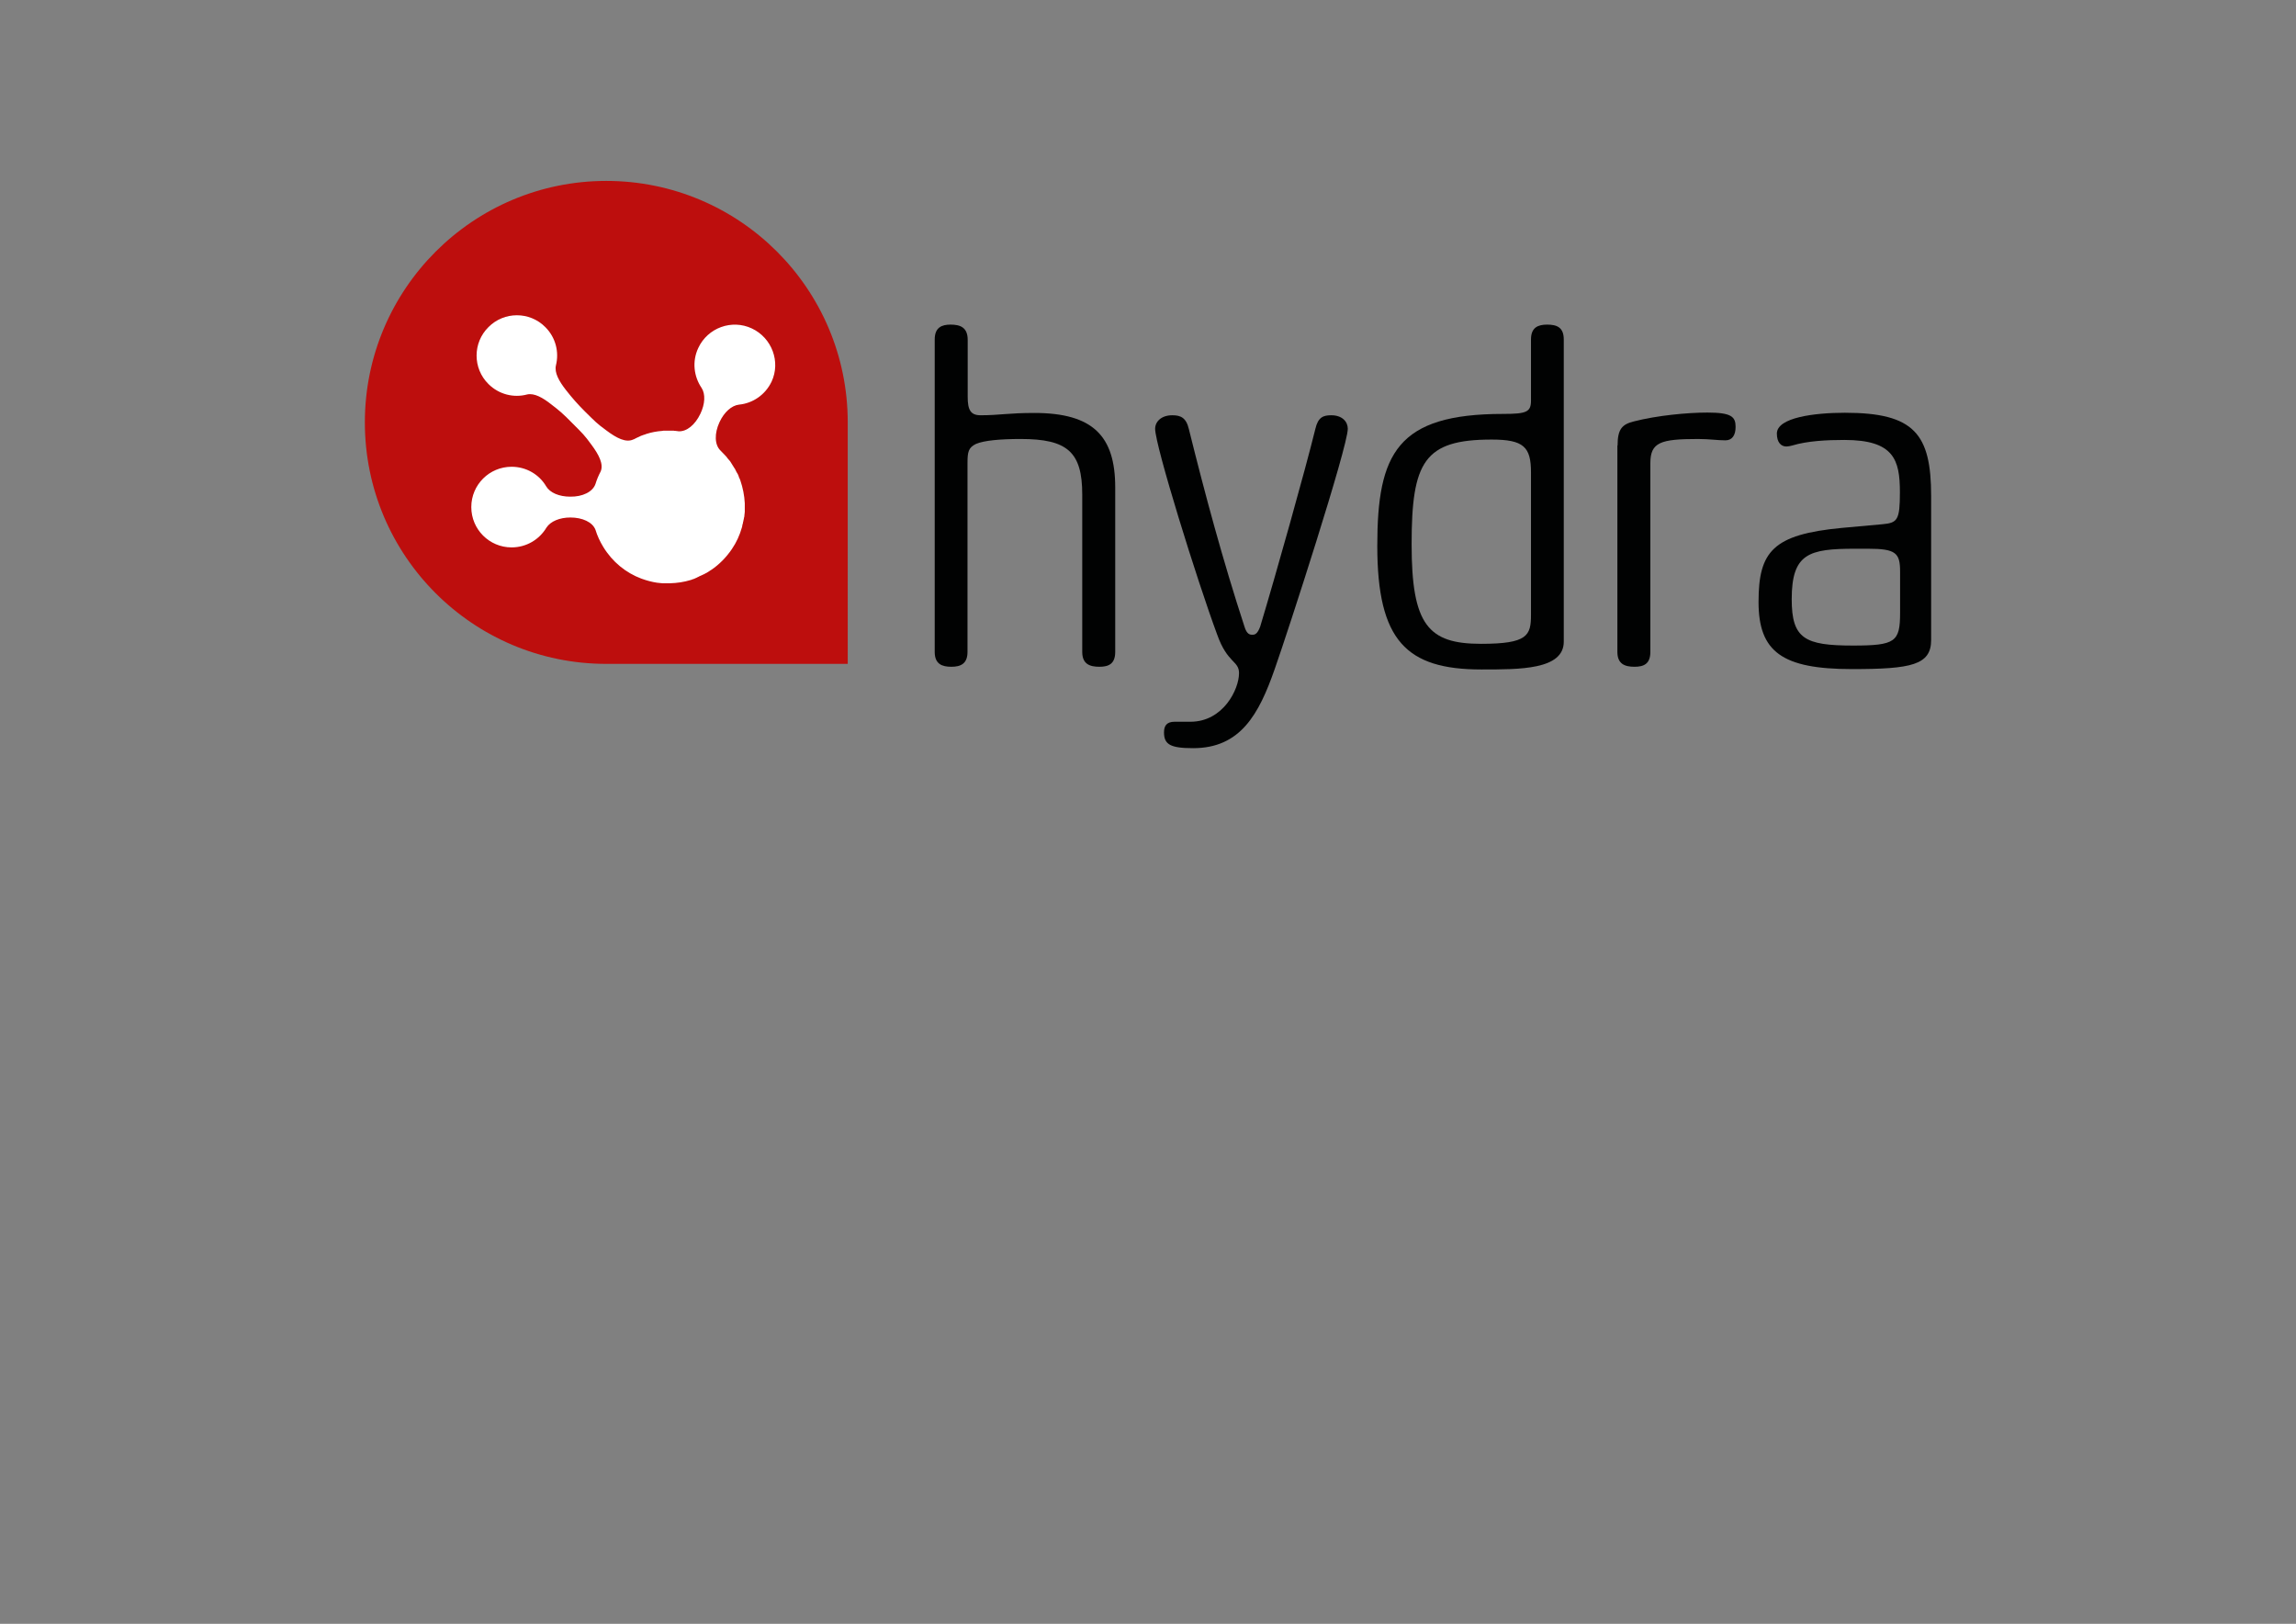<?xml version="1.0" encoding="utf-8"?>
<!-- Generator: Adobe Illustrator 19.2.1, SVG Export Plug-In . SVG Version: 6.00 Build 0)  -->
<svg version="1.1" id="Layer_1" xmlns="http://www.w3.org/2000/svg" xmlns:xlink="http://www.w3.org/1999/xlink" x="0px" y="0px"
	 viewBox="0 0 1190.6 841.9" style="enable-background:new 0 0 1190.6 841.9;" xml:space="preserve">
<rect x="0" y="0" width="1190.6" height="841.9" fill="#808080" stroke="none"/>
<style type="text/css">
	.st0{fill:#010202;}
	.st1{fill:#BD0E0D;}
	.st2{fill:#FFFFFF;}
</style>
<g>
	<path class="st0" d="M578.3,338c0,6.2-3.4,7.7-8.2,7.7c-5,0-8.9-1.4-8.9-7.7v-81.6c0-22.1-7.7-28.8-31.9-28.8
		c-10.1,0-19,0.7-23.3,2.6c-3.8,1.9-4.3,4.1-4.3,9.8V338c0,6.2-3.6,7.7-8.4,7.7c-4.8,0-8.6-1.4-8.6-7.7V176c0-6.2,3.6-7.7,8.2-7.7
		c5,0,8.9,1.4,8.9,7.9v29.5c0,6.7,1.4,9.6,6.7,9.6c9.8,0,14.4-1.2,27.8-1.2c30.5,0,42,12,42,38.6V338z"/>
	<path class="st0" d="M618.7,387.9c-11.8,0-15.1-1.9-15.1-8.2c0-3.4,1.4-5.5,5.5-5.5h8.2c17,0,25.2-16.8,25.2-25.2
		c0-6.5-6-5-11.3-19.9C620.8,301.1,599,231,599,222.3c0-3.6,3.1-7,8.9-7c4.3,0,7.2,1.2,8.6,7.2c8.4,33.8,17.5,67.7,28.8,102.3
		c1.2,4.1,2.9,4.3,4.1,4.3c1.2,0,2.6-0.2,4.1-4.3c7.9-26.2,23.3-80.9,28.6-102.5c1.4-6,4.1-7,8.2-7c5.8,0,8.6,3.4,8.6,7
		c0,9.4-31,105.1-37.9,124.6C652.8,370.4,643.2,387.9,618.7,387.9z"/>
	<path class="st0" d="M793.9,176c0-6.2,3.6-7.7,8.4-7.7c5,0,8.6,1.4,8.6,7.7v156.7c0,14.6-23,14.4-42.7,14.4
		c-38.9,0-54-14.9-54-64.1c0-48,10.3-68.4,65.3-68.4c12.2,0,14.4-1,14.4-7V176z M793.9,244.9c0-13.2-3.8-17-20.4-17
		c-35,0-41.5,11.5-41.5,54.3c0,41.8,8.6,51.6,36,51.6c24.2,0,25.9-4.3,25.9-15.1V244.9z"/>
	<path class="st0" d="M838.8,231c0-8.6,2.4-11,8.4-12.5c12-3.1,27.8-4.6,38.2-4.6c12.5,0,14.6,2.2,14.6,7.4c0,4.3-1.7,7-5.3,7
		c-4.1,0-8.2-0.7-14.2-0.7c-19.4,0-24.7,1.7-24.7,12.5V338c0,6.2-3.4,7.7-8.2,7.7c-5,0-8.9-1.4-8.9-7.7V231z"/>
	<path class="st0" d="M976.1,271.8c7.9-0.7,9.1-2.2,9.1-16.6c0-16.8-3.1-27.1-28.8-27.1c-9.1,0-19.2,0.5-27.1,2.9
		c-0.7,0.2-2.2,0.5-2.9,0.5c-2.9,0-5-2.2-5-6.7c0-8.4,19.7-10.8,35.3-10.8c36,0,44.7,11,44.7,43.2v74.6c0,13-10.3,15.1-41,15.1
		c-36.2,0-48.5-8.9-48.5-34.8c0-26.2,7.4-35,43.2-38.4L976.1,271.8z M985.3,296.3c0-9.6-2.2-11.8-16.6-11.8H962
		c-24,0-32.9,2.4-32.9,26.2c0,20.4,6.7,24,31.7,24c22.1,0,24.5-1.9,24.5-17V296.3z"/>
</g>
<g>
	<path class="st1" d="M189.2,219c0,69.2,56.1,125.2,125.2,125.2c0,0,0.1,0,0.1,0h125.1V219c0-69.2-56.1-125.2-125.2-125.2
		C245.3,93.8,189.2,149.9,189.2,219z"/>
	<path class="st2" d="M389.9,170.3c-10.4-4.9-22.9-0.4-27.8,10.1c-3.3,7-2.3,14.8,1.7,20.7h0c2.1,3.2,1.8,8.4-0.6,13.4
		c-2.7,5.7-7.1,9.4-11.4,9.1c-0.2,0-0.4-0.1-0.6-0.1c0,0-0.1,0-0.1,0c-0.3,0-0.5-0.1-0.8-0.1c-0.1,0-0.1,0-0.2,0
		c-0.2,0-0.5,0-0.7-0.1c-0.1,0-0.2,0-0.3,0c-0.2,0-0.4,0-0.6,0c-0.1,0-0.2,0-0.4,0c-0.2,0-0.4,0-0.5,0c-0.2,0-0.3,0-0.5,0
		c-0.1,0-0.3,0-0.4,0c-0.2,0-0.4,0-0.7,0c-0.1,0-0.1,0-0.2,0c-0.1,0-0.1,0-0.2,0c-0.1,0-0.3,0-0.4,0c-0.2,0-0.4,0-0.6,0
		c-0.1,0-0.2,0-0.3,0c-0.3,0-0.5,0-0.8,0.1c0,0,0,0,0,0c-2.8,0.2-5.6,0.7-8.4,1.6c-0.1,0-0.1,0-0.2,0.1c-0.2,0.1-0.4,0.1-0.6,0.2
		c-0.2,0.1-0.4,0.1-0.6,0.2c0,0-0.1,0-0.1,0c-0.1,0-0.1,0-0.2,0.1c0,0,0,0,0,0c-0.4,0.1-0.8,0.3-1.1,0.4c-0.1,0.1-0.3,0.1-0.4,0.2
		c-0.2,0.1-0.4,0.2-0.6,0.3c-0.7,0.3-1.4,0.6-2.1,1c-0.1,0-0.2,0.1-0.2,0.1c-0.2,0.1-0.3,0.2-0.5,0.2v0c-3.9,1.9-8.8-0.7-14-4.6
		c-5.2-3.8-5.7-4.5-11.2-9.9c-3.4-3.4-6.4-6.7-9.9-11.2c-3.5-4.5-6-8.9-5.1-12.7l0,0c1.7-6.9-0.1-14.4-5.5-19.8
		c-8.1-8.2-21.4-8.2-29.5,0c-8.2,8.1-8.2,21.4,0,29.5c5.4,5.4,13.1,7.3,20.1,5.4l0,0c3.7-0.8,8.1,1.7,12.4,5.1
		c4.4,3.4,5.8,4.5,11.1,9.9c5.4,5.4,6.1,6,9.9,11.2c3.7,5,6.3,9.9,4.7,13.7c-1.1,2.1-2,4.2-2.7,6.5c-1.4,4.1-6.7,6.7-13.1,6.6
		c-5.7,0-10.5-2-12.5-5.4c-3.6-6.1-10.3-10.1-17.9-10.1c-11.5,0-20.9,9.3-20.9,20.9c0,11.5,9.3,20.9,20.9,20.9
		c7.7,0,14.4-4.1,18.1-10.3l0,0c2.1-3.2,6.8-5.2,12.4-5.2c6.2,0,11.5,2.4,13,6.4c0.9,3,2.3,6,4,8.8c4.8,7.9,11.8,13.5,19.8,16.5
		c0,0,0.1,0,0.1,0c0.1,0,0.1,0,0.2,0.1c2.5,0.9,5.1,1.6,7.7,2c0,0,0,0,0,0c0.3,0,0.6,0.1,0.9,0.1c0,0,0.1,0,0.1,0
		c0.3,0,0.5,0.1,0.8,0.1c0.1,0,0.1,0,0.2,0c0.2,0,0.5,0,0.7,0.1c0.1,0,0.2,0,0.3,0c0.2,0,0.4,0,0.6,0c0.1,0,0.2,0,0.4,0
		c0.2,0,0.4,0,0.6,0c0.1,0,0.3,0,0.4,0c0,0,0,0,0,0c0,0,0,0,0.1,0c0.1,0,0.3,0,0.4,0c0.1,0,0.3,0,0.4,0c0.1,0,0.1,0,0.2,0
		c0.1,0,0.2,0,0.3,0c0,0,0.1,0,0.1,0c0.1,0,0.2,0,0.3,0c3.6-0.1,7.2-0.6,10.8-1.7c0.2-0.1,0.4-0.1,0.6-0.2c0.1,0,0.1,0,0.2-0.1
		c0,0,0,0,0,0h0c0.2-0.1,0.5-0.2,0.7-0.2c0.1,0,0.1,0,0.2-0.1c0.2-0.1,0.5-0.2,0.7-0.3c0.1,0,0.1,0,0.2-0.1c0.2-0.1,0.5-0.2,0.7-0.3
		c0,0,0.1,0,0.1-0.1c0.2-0.1,0.5-0.2,0.7-0.3c0,0,0.1,0,0.1-0.1c0.2-0.1,0.5-0.2,0.7-0.3c0.1,0,0.1-0.1,0.2-0.1
		c0.2-0.1,0.5-0.2,0.7-0.3c0.1,0,0.1-0.1,0.2-0.1c0.2-0.1,0.4-0.2,0.6-0.3c0.1,0,0.2-0.1,0.3-0.1c0.2-0.1,0.4-0.2,0.5-0.3
		c0.1-0.1,0.2-0.1,0.4-0.2c0.1-0.1,0.3-0.2,0.4-0.2c0.2-0.1,0.3-0.2,0.5-0.3c0.1-0.1,0.2-0.1,0.3-0.2c0.2-0.1,0.4-0.2,0.6-0.4
		c0.1,0,0.1-0.1,0.2-0.1c0.2-0.1,0.5-0.3,0.7-0.5c0,0,0,0,0.1,0c4.1-2.8,7.7-6.4,10.7-10.8c2.4-3.5,4.1-7.3,5.2-11.2c0,0,0,0,0,0
		c0.1-0.3,0.2-0.6,0.2-0.9c0,0,0-0.1,0-0.1c0.1-0.3,0.1-0.5,0.2-0.8c0-0.1,0-0.2,0.1-0.2c0-0.2,0.1-0.4,0.1-0.7c0-0.1,0-0.2,0.1-0.3
		c0-0.2,0.1-0.4,0.1-0.6c0-0.1,0.1-0.3,0.1-0.4c0-0.2,0.1-0.3,0.1-0.5c0-0.2,0.1-0.4,0.1-0.5c0-0.1,0-0.3,0.1-0.4
		c0-0.2,0.1-0.4,0.1-0.6c0-0.1,0-0.2,0-0.3c0-0.2,0-0.4,0.1-0.6c0-0.1,0-0.2,0-0.3c0-0.2,0-0.4,0.1-0.7c0-0.1,0-0.2,0-0.3
		c0-0.2,0-0.4,0-0.6c0-0.1,0-0.2,0-0.4c0-0.2,0-0.4,0-0.6c0-0.1,0-0.3,0-0.4c0-0.2,0-0.3,0-0.5c0-0.2,0-0.4,0-0.6c0-0.1,0-0.2,0-0.4
		c0-0.2,0-0.5,0-0.7c0-0.1,0-0.1,0-0.2c-0.2-4-1-8-2.3-11.8c0,0,0,0,0,0c-0.1-0.3-0.2-0.6-0.3-0.8c0-0.1-0.1-0.1-0.1-0.2
		c-0.1-0.2-0.2-0.4-0.3-0.6c0-0.1-0.1-0.2-0.1-0.4c-0.1-0.2-0.1-0.3-0.2-0.5c-0.1-0.2-0.1-0.3-0.2-0.5c-0.1-0.1-0.1-0.3-0.2-0.4
		c-0.1-0.2-0.2-0.4-0.3-0.5c-0.1-0.1-0.1-0.2-0.2-0.3c-0.1-0.2-0.2-0.4-0.3-0.6c0-0.1-0.1-0.2-0.1-0.2c-0.1-0.2-0.2-0.4-0.3-0.6
		c0-0.1-0.1-0.1-0.1-0.2c-0.1-0.2-0.2-0.4-0.4-0.6c0-0.1-0.1-0.1-0.1-0.2c-0.1-0.2-0.3-0.4-0.4-0.6c0-0.1-0.1-0.1-0.1-0.2
		c-0.1-0.2-0.3-0.4-0.4-0.6c0-0.1-0.1-0.1-0.1-0.2c-0.1-0.2-0.3-0.4-0.4-0.6c0-0.1-0.1-0.1-0.1-0.2c-0.1-0.2-0.3-0.4-0.4-0.6
		c0-0.1-0.1-0.1-0.1-0.2c-0.2-0.2-0.3-0.4-0.5-0.6c0-0.1-0.1-0.1-0.1-0.1c-0.2-0.2-0.3-0.4-0.5-0.6c0,0-0.1-0.1-0.1-0.1
		c-0.2-0.2-0.4-0.4-0.5-0.7c0,0,0-0.1-0.1-0.1c-0.2-0.2-0.4-0.5-0.6-0.7c0,0,0,0,0,0c-0.9-1-1.8-1.9-2.7-2.8
		c-3.1-3-3.2-8.9-0.5-14.7c2.4-5.2,6.3-8.7,10.2-9.1c7-0.7,13.5-5,16.8-11.9C404.9,187.6,400.3,175.2,389.9,170.3z"/>
</g>
</svg>
